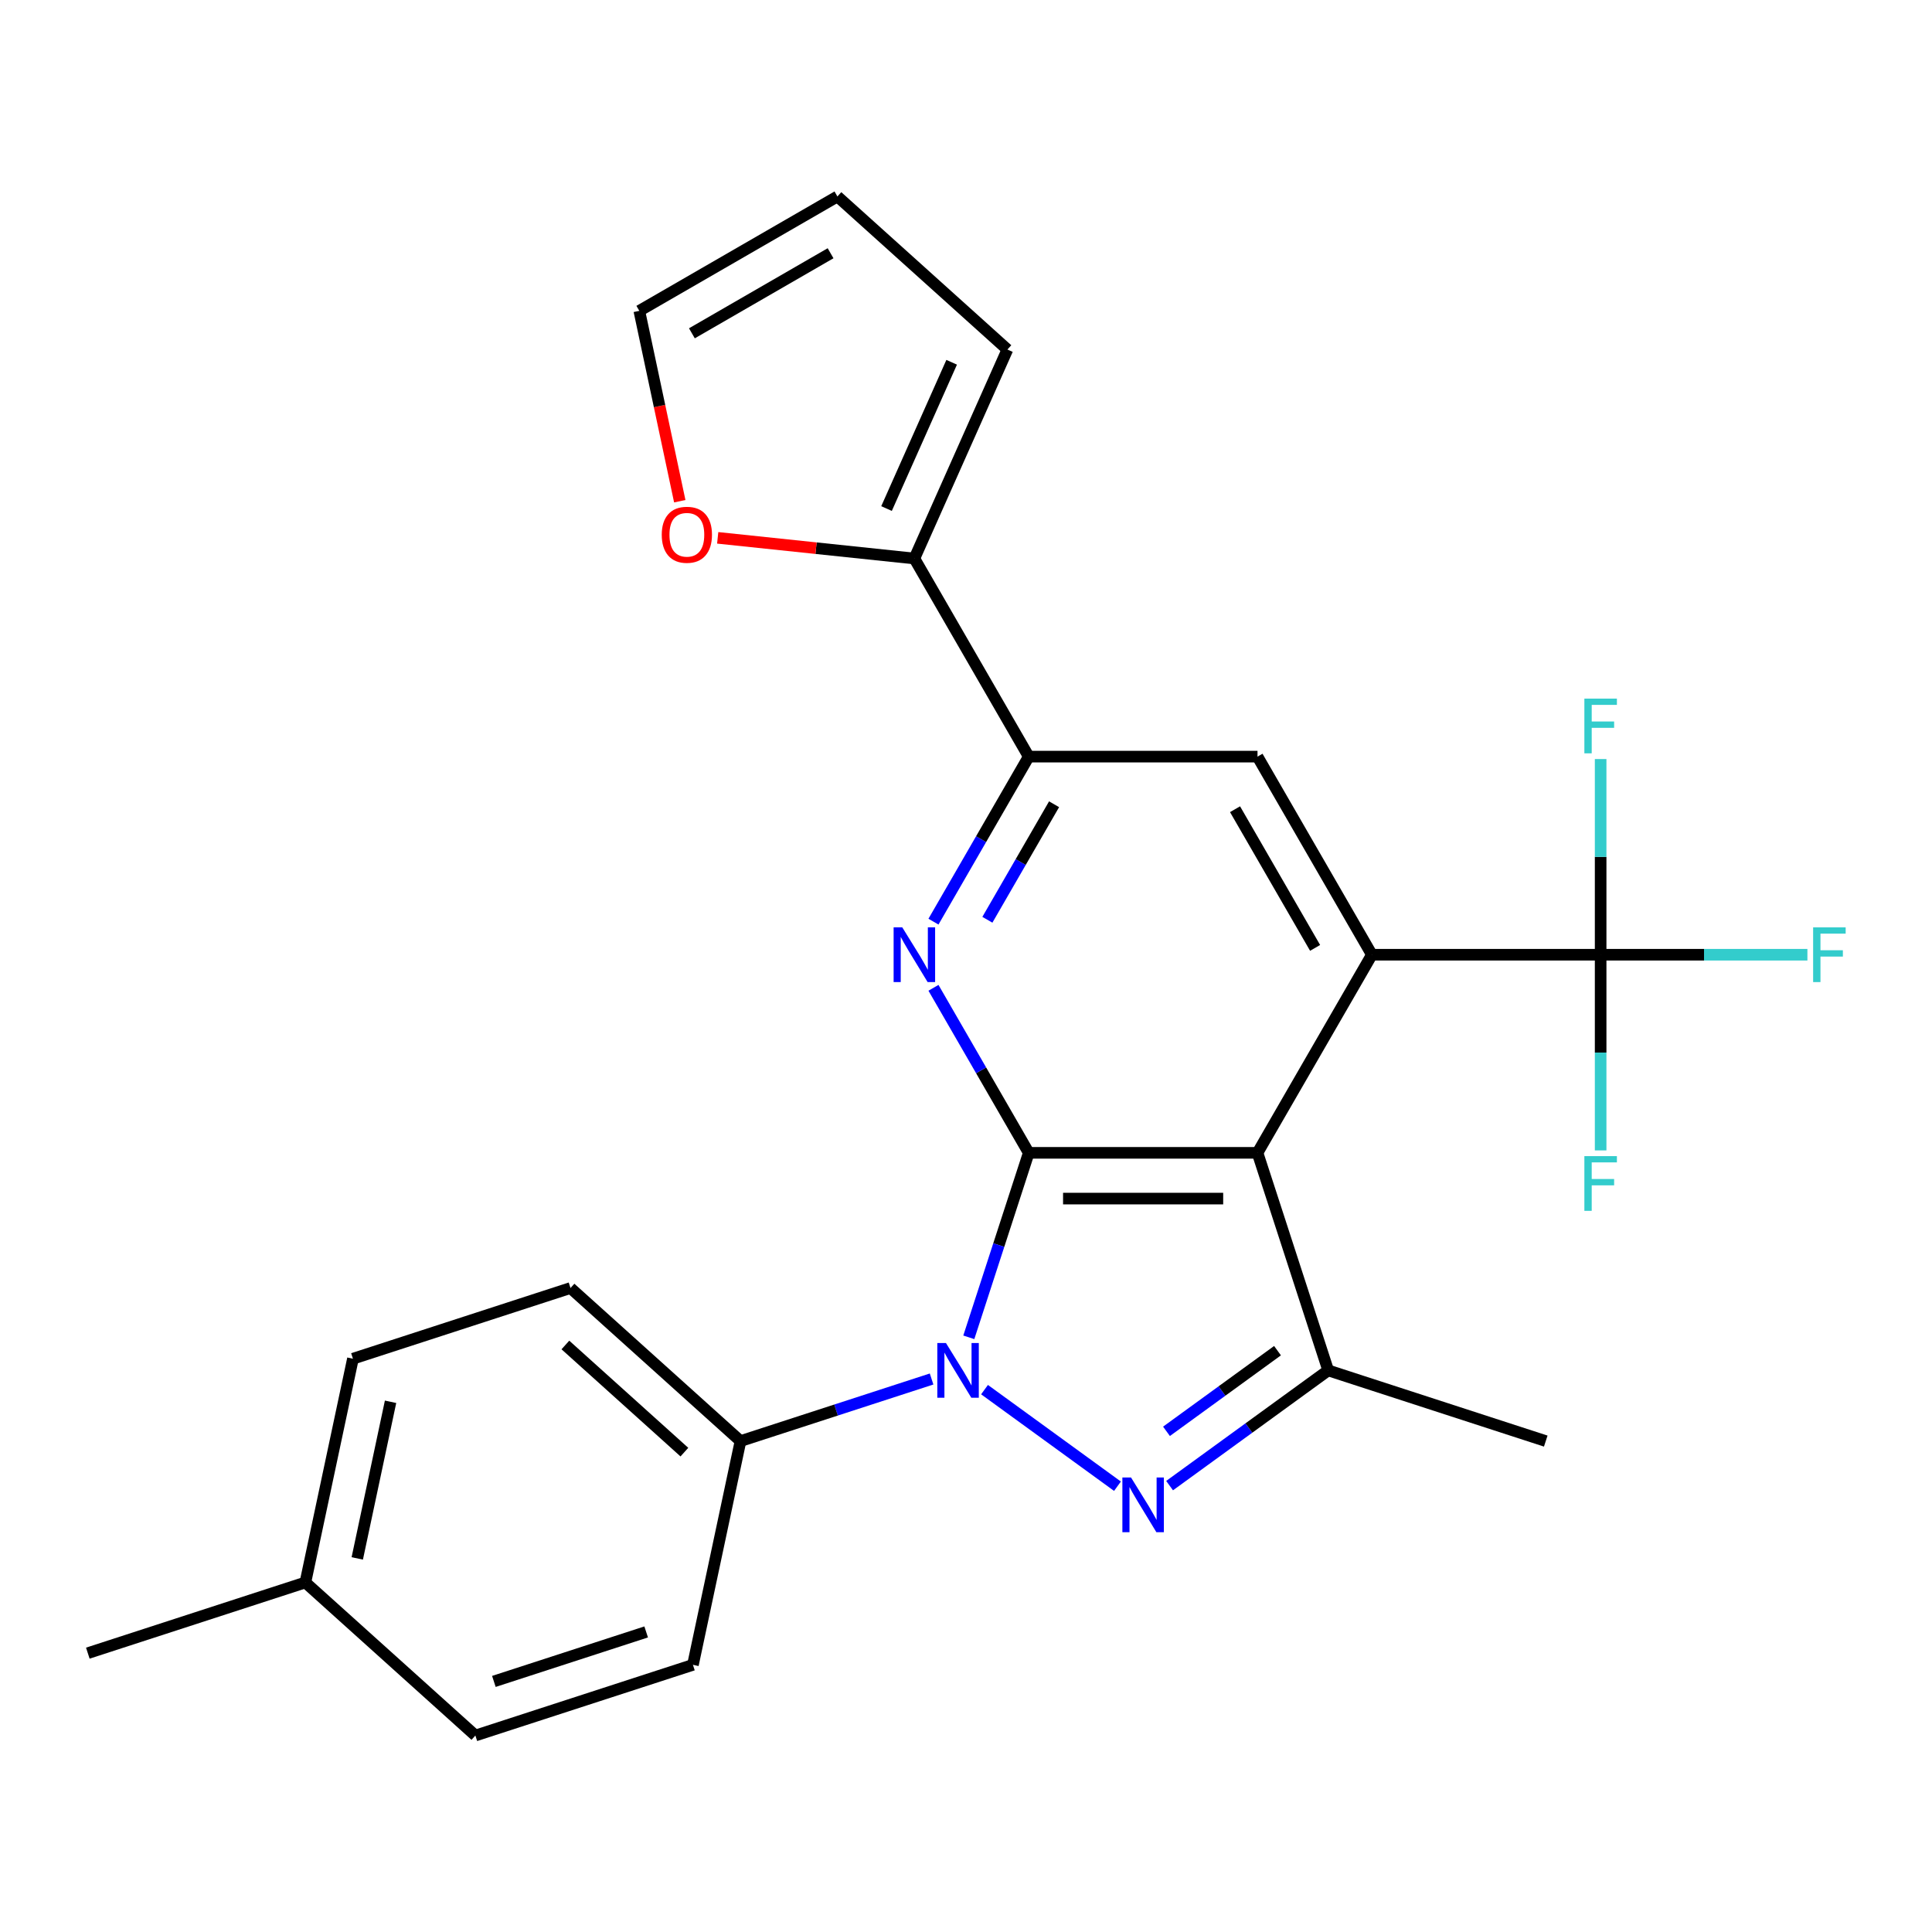 <?xml version='1.0' encoding='iso-8859-1'?>
<svg version='1.1' baseProfile='full'
              xmlns='http://www.w3.org/2000/svg'
                      xmlns:rdkit='http://www.rdkit.org/xml'
                      xmlns:xlink='http://www.w3.org/1999/xlink'
                  xml:space='preserve'
width='1000px' height='1000px' viewBox='0 0 1000 1000'>
<!-- END OF HEADER -->
<rect style='opacity:1.0;fill:#FFFFFF;stroke:none' width='1000' height='1000' x='0' y='0'> </rect>
<path class='bond-0' d='M 532.478,596.707 L 516.965,644.451' style='fill:none;fill-rule:evenodd;stroke:#000000;stroke-width:6px;stroke-linecap:butt;stroke-linejoin:miter;stroke-opacity:1' />
<path class='bond-0' d='M 516.965,644.451 L 501.452,692.196' style='fill:none;fill-rule:evenodd;stroke:#0000FF;stroke-width:6px;stroke-linecap:butt;stroke-linejoin:miter;stroke-opacity:1' />
<path class='bond-1' d='M 532.478,596.707 L 650.882,596.707' style='fill:none;fill-rule:evenodd;stroke:#000000;stroke-width:6px;stroke-linecap:butt;stroke-linejoin:miter;stroke-opacity:1' />
<path class='bond-1' d='M 550.239,620.388 L 633.121,620.388' style='fill:none;fill-rule:evenodd;stroke:#000000;stroke-width:6px;stroke-linecap:butt;stroke-linejoin:miter;stroke-opacity:1' />
<path class='bond-4' d='M 532.478,596.707 L 507.819,553.997' style='fill:none;fill-rule:evenodd;stroke:#000000;stroke-width:6px;stroke-linecap:butt;stroke-linejoin:miter;stroke-opacity:1' />
<path class='bond-4' d='M 507.819,553.997 L 483.161,511.287' style='fill:none;fill-rule:evenodd;stroke:#0000FF;stroke-width:6px;stroke-linecap:butt;stroke-linejoin:miter;stroke-opacity:1' />
<path class='bond-2' d='M 509.589,719.27 L 578.403,769.266' style='fill:none;fill-rule:evenodd;stroke:#0000FF;stroke-width:6px;stroke-linecap:butt;stroke-linejoin:miter;stroke-opacity:1' />
<path class='bond-10' d='M 482.189,713.767 L 432.735,729.836' style='fill:none;fill-rule:evenodd;stroke:#0000FF;stroke-width:6px;stroke-linecap:butt;stroke-linejoin:miter;stroke-opacity:1' />
<path class='bond-10' d='M 432.735,729.836 L 383.281,745.905' style='fill:none;fill-rule:evenodd;stroke:#000000;stroke-width:6px;stroke-linecap:butt;stroke-linejoin:miter;stroke-opacity:1' />
<path class='bond-3' d='M 650.882,596.707 L 710.084,494.166' style='fill:none;fill-rule:evenodd;stroke:#000000;stroke-width:6px;stroke-linecap:butt;stroke-linejoin:miter;stroke-opacity:1' />
<path class='bond-5' d='M 650.882,596.707 L 687.471,709.316' style='fill:none;fill-rule:evenodd;stroke:#000000;stroke-width:6px;stroke-linecap:butt;stroke-linejoin:miter;stroke-opacity:1' />
<path class='bond-25' d='M 605.38,768.958 L 646.425,739.137' style='fill:none;fill-rule:evenodd;stroke:#0000FF;stroke-width:6px;stroke-linecap:butt;stroke-linejoin:miter;stroke-opacity:1' />
<path class='bond-25' d='M 646.425,739.137 L 687.471,709.316' style='fill:none;fill-rule:evenodd;stroke:#000000;stroke-width:6px;stroke-linecap:butt;stroke-linejoin:miter;stroke-opacity:1' />
<path class='bond-25' d='M 603.775,740.854 L 632.506,719.979' style='fill:none;fill-rule:evenodd;stroke:#0000FF;stroke-width:6px;stroke-linecap:butt;stroke-linejoin:miter;stroke-opacity:1' />
<path class='bond-25' d='M 632.506,719.979 L 661.238,699.104' style='fill:none;fill-rule:evenodd;stroke:#000000;stroke-width:6px;stroke-linecap:butt;stroke-linejoin:miter;stroke-opacity:1' />
<path class='bond-6' d='M 710.084,494.166 L 828.488,494.166' style='fill:none;fill-rule:evenodd;stroke:#000000;stroke-width:6px;stroke-linecap:butt;stroke-linejoin:miter;stroke-opacity:1' />
<path class='bond-26' d='M 710.084,494.166 L 650.882,391.626' style='fill:none;fill-rule:evenodd;stroke:#000000;stroke-width:6px;stroke-linecap:butt;stroke-linejoin:miter;stroke-opacity:1' />
<path class='bond-26' d='M 680.695,490.626 L 639.254,418.847' style='fill:none;fill-rule:evenodd;stroke:#000000;stroke-width:6px;stroke-linecap:butt;stroke-linejoin:miter;stroke-opacity:1' />
<path class='bond-7' d='M 483.161,477.046 L 507.819,434.336' style='fill:none;fill-rule:evenodd;stroke:#0000FF;stroke-width:6px;stroke-linecap:butt;stroke-linejoin:miter;stroke-opacity:1' />
<path class='bond-7' d='M 507.819,434.336 L 532.478,391.626' style='fill:none;fill-rule:evenodd;stroke:#000000;stroke-width:6px;stroke-linecap:butt;stroke-linejoin:miter;stroke-opacity:1' />
<path class='bond-7' d='M 511.066,476.074 L 528.327,446.176' style='fill:none;fill-rule:evenodd;stroke:#0000FF;stroke-width:6px;stroke-linecap:butt;stroke-linejoin:miter;stroke-opacity:1' />
<path class='bond-7' d='M 528.327,446.176 L 545.589,416.279' style='fill:none;fill-rule:evenodd;stroke:#000000;stroke-width:6px;stroke-linecap:butt;stroke-linejoin:miter;stroke-opacity:1' />
<path class='bond-20' d='M 687.471,709.316 L 800.079,745.905' style='fill:none;fill-rule:evenodd;stroke:#000000;stroke-width:6px;stroke-linecap:butt;stroke-linejoin:miter;stroke-opacity:1' />
<path class='bond-15' d='M 828.488,494.166 L 882,494.166' style='fill:none;fill-rule:evenodd;stroke:#000000;stroke-width:6px;stroke-linecap:butt;stroke-linejoin:miter;stroke-opacity:1' />
<path class='bond-15' d='M 882,494.166 L 935.511,494.166' style='fill:none;fill-rule:evenodd;stroke:#33CCCC;stroke-width:6px;stroke-linecap:butt;stroke-linejoin:miter;stroke-opacity:1' />
<path class='bond-16' d='M 828.488,494.166 L 828.488,443.525' style='fill:none;fill-rule:evenodd;stroke:#000000;stroke-width:6px;stroke-linecap:butt;stroke-linejoin:miter;stroke-opacity:1' />
<path class='bond-16' d='M 828.488,443.525 L 828.488,392.883' style='fill:none;fill-rule:evenodd;stroke:#33CCCC;stroke-width:6px;stroke-linecap:butt;stroke-linejoin:miter;stroke-opacity:1' />
<path class='bond-17' d='M 828.488,494.166 L 828.488,544.808' style='fill:none;fill-rule:evenodd;stroke:#000000;stroke-width:6px;stroke-linecap:butt;stroke-linejoin:miter;stroke-opacity:1' />
<path class='bond-17' d='M 828.488,544.808 L 828.488,595.45' style='fill:none;fill-rule:evenodd;stroke:#33CCCC;stroke-width:6px;stroke-linecap:butt;stroke-linejoin:miter;stroke-opacity:1' />
<path class='bond-8' d='M 532.478,391.626 L 650.882,391.626' style='fill:none;fill-rule:evenodd;stroke:#000000;stroke-width:6px;stroke-linecap:butt;stroke-linejoin:miter;stroke-opacity:1' />
<path class='bond-9' d='M 532.478,391.626 L 473.276,289.085' style='fill:none;fill-rule:evenodd;stroke:#000000;stroke-width:6px;stroke-linecap:butt;stroke-linejoin:miter;stroke-opacity:1' />
<path class='bond-11' d='M 473.276,289.085 L 422.379,283.736' style='fill:none;fill-rule:evenodd;stroke:#000000;stroke-width:6px;stroke-linecap:butt;stroke-linejoin:miter;stroke-opacity:1' />
<path class='bond-11' d='M 422.379,283.736 L 371.481,278.386' style='fill:none;fill-rule:evenodd;stroke:#FF0000;stroke-width:6px;stroke-linecap:butt;stroke-linejoin:miter;stroke-opacity:1' />
<path class='bond-12' d='M 473.276,289.085 L 521.435,180.918' style='fill:none;fill-rule:evenodd;stroke:#000000;stroke-width:6px;stroke-linecap:butt;stroke-linejoin:miter;stroke-opacity:1' />
<path class='bond-12' d='M 458.867,263.228 L 492.578,187.511' style='fill:none;fill-rule:evenodd;stroke:#000000;stroke-width:6px;stroke-linecap:butt;stroke-linejoin:miter;stroke-opacity:1' />
<path class='bond-18' d='M 383.281,745.905 L 295.289,666.677' style='fill:none;fill-rule:evenodd;stroke:#000000;stroke-width:6px;stroke-linecap:butt;stroke-linejoin:miter;stroke-opacity:1' />
<path class='bond-18' d='M 354.236,751.619 L 292.643,696.159' style='fill:none;fill-rule:evenodd;stroke:#000000;stroke-width:6px;stroke-linecap:butt;stroke-linejoin:miter;stroke-opacity:1' />
<path class='bond-19' d='M 383.281,745.905 L 358.663,861.721' style='fill:none;fill-rule:evenodd;stroke:#000000;stroke-width:6px;stroke-linecap:butt;stroke-linejoin:miter;stroke-opacity:1' />
<path class='bond-13' d='M 351.848,259.428 L 341.376,210.16' style='fill:none;fill-rule:evenodd;stroke:#FF0000;stroke-width:6px;stroke-linecap:butt;stroke-linejoin:miter;stroke-opacity:1' />
<path class='bond-13' d='M 341.376,210.16 L 330.904,160.892' style='fill:none;fill-rule:evenodd;stroke:#000000;stroke-width:6px;stroke-linecap:butt;stroke-linejoin:miter;stroke-opacity:1' />
<path class='bond-14' d='M 521.435,180.918 L 433.444,101.69' style='fill:none;fill-rule:evenodd;stroke:#000000;stroke-width:6px;stroke-linecap:butt;stroke-linejoin:miter;stroke-opacity:1' />
<path class='bond-27' d='M 330.904,160.892 L 433.444,101.69' style='fill:none;fill-rule:evenodd;stroke:#000000;stroke-width:6px;stroke-linecap:butt;stroke-linejoin:miter;stroke-opacity:1' />
<path class='bond-27' d='M 358.125,172.52 L 429.904,131.079' style='fill:none;fill-rule:evenodd;stroke:#000000;stroke-width:6px;stroke-linecap:butt;stroke-linejoin:miter;stroke-opacity:1' />
<path class='bond-21' d='M 295.289,666.677 L 182.681,703.266' style='fill:none;fill-rule:evenodd;stroke:#000000;stroke-width:6px;stroke-linecap:butt;stroke-linejoin:miter;stroke-opacity:1' />
<path class='bond-22' d='M 358.663,861.721 L 246.054,898.31' style='fill:none;fill-rule:evenodd;stroke:#000000;stroke-width:6px;stroke-linecap:butt;stroke-linejoin:miter;stroke-opacity:1' />
<path class='bond-22' d='M 334.454,844.688 L 255.628,870.3' style='fill:none;fill-rule:evenodd;stroke:#000000;stroke-width:6px;stroke-linecap:butt;stroke-linejoin:miter;stroke-opacity:1' />
<path class='bond-28' d='M 182.681,703.266 L 158.063,819.082' style='fill:none;fill-rule:evenodd;stroke:#000000;stroke-width:6px;stroke-linecap:butt;stroke-linejoin:miter;stroke-opacity:1' />
<path class='bond-28' d='M 202.151,725.562 L 184.919,806.633' style='fill:none;fill-rule:evenodd;stroke:#000000;stroke-width:6px;stroke-linecap:butt;stroke-linejoin:miter;stroke-opacity:1' />
<path class='bond-23' d='M 246.054,898.31 L 158.063,819.082' style='fill:none;fill-rule:evenodd;stroke:#000000;stroke-width:6px;stroke-linecap:butt;stroke-linejoin:miter;stroke-opacity:1' />
<path class='bond-24' d='M 158.063,819.082 L 45.455,855.671' style='fill:none;fill-rule:evenodd;stroke:#000000;stroke-width:6px;stroke-linecap:butt;stroke-linejoin:miter;stroke-opacity:1' />
<path  class='atom-1' d='M 489.629 695.156
L 498.909 710.156
Q 499.829 711.636, 501.309 714.316
Q 502.789 716.996, 502.869 717.156
L 502.869 695.156
L 506.629 695.156
L 506.629 723.476
L 502.749 723.476
L 492.789 707.076
Q 491.629 705.156, 490.389 702.956
Q 489.189 700.756, 488.829 700.076
L 488.829 723.476
L 485.149 723.476
L 485.149 695.156
L 489.629 695.156
' fill='#0000FF'/>
<path  class='atom-3' d='M 585.42 764.752
L 594.7 779.752
Q 595.62 781.232, 597.1 783.912
Q 598.58 786.592, 598.66 786.752
L 598.66 764.752
L 602.42 764.752
L 602.42 793.072
L 598.54 793.072
L 588.58 776.672
Q 587.42 774.752, 586.18 772.552
Q 584.98 770.352, 584.62 769.672
L 584.62 793.072
L 580.94 793.072
L 580.94 764.752
L 585.42 764.752
' fill='#0000FF'/>
<path  class='atom-5' d='M 467.016 480.006
L 476.296 495.006
Q 477.216 496.486, 478.696 499.166
Q 480.176 501.846, 480.256 502.006
L 480.256 480.006
L 484.016 480.006
L 484.016 508.326
L 480.136 508.326
L 470.176 491.926
Q 469.016 490.006, 467.776 487.806
Q 466.576 485.606, 466.216 484.926
L 466.216 508.326
L 462.536 508.326
L 462.536 480.006
L 467.016 480.006
' fill='#0000FF'/>
<path  class='atom-12' d='M 342.521 276.788
Q 342.521 269.988, 345.881 266.188
Q 349.241 262.388, 355.521 262.388
Q 361.801 262.388, 365.161 266.188
Q 368.521 269.988, 368.521 276.788
Q 368.521 283.668, 365.121 287.588
Q 361.721 291.468, 355.521 291.468
Q 349.281 291.468, 345.881 287.588
Q 342.521 283.708, 342.521 276.788
M 355.521 288.268
Q 359.841 288.268, 362.161 285.388
Q 364.521 282.468, 364.521 276.788
Q 364.521 271.228, 362.161 268.428
Q 359.841 265.588, 355.521 265.588
Q 351.201 265.588, 348.841 268.388
Q 346.521 271.188, 346.521 276.788
Q 346.521 282.508, 348.841 285.388
Q 351.201 288.268, 355.521 288.268
' fill='#FF0000'/>
<path  class='atom-16' d='M 938.471 480.006
L 955.311 480.006
L 955.311 483.246
L 942.271 483.246
L 942.271 491.846
L 953.871 491.846
L 953.871 495.126
L 942.271 495.126
L 942.271 508.326
L 938.471 508.326
L 938.471 480.006
' fill='#33CCCC'/>
<path  class='atom-17' d='M 820.068 361.603
L 836.908 361.603
L 836.908 364.843
L 823.868 364.843
L 823.868 373.443
L 835.468 373.443
L 835.468 376.723
L 823.868 376.723
L 823.868 389.923
L 820.068 389.923
L 820.068 361.603
' fill='#33CCCC'/>
<path  class='atom-18' d='M 820.068 598.41
L 836.908 598.41
L 836.908 601.65
L 823.868 601.65
L 823.868 610.25
L 835.468 610.25
L 835.468 613.53
L 823.868 613.53
L 823.868 626.73
L 820.068 626.73
L 820.068 598.41
' fill='#33CCCC'/>
</svg>
